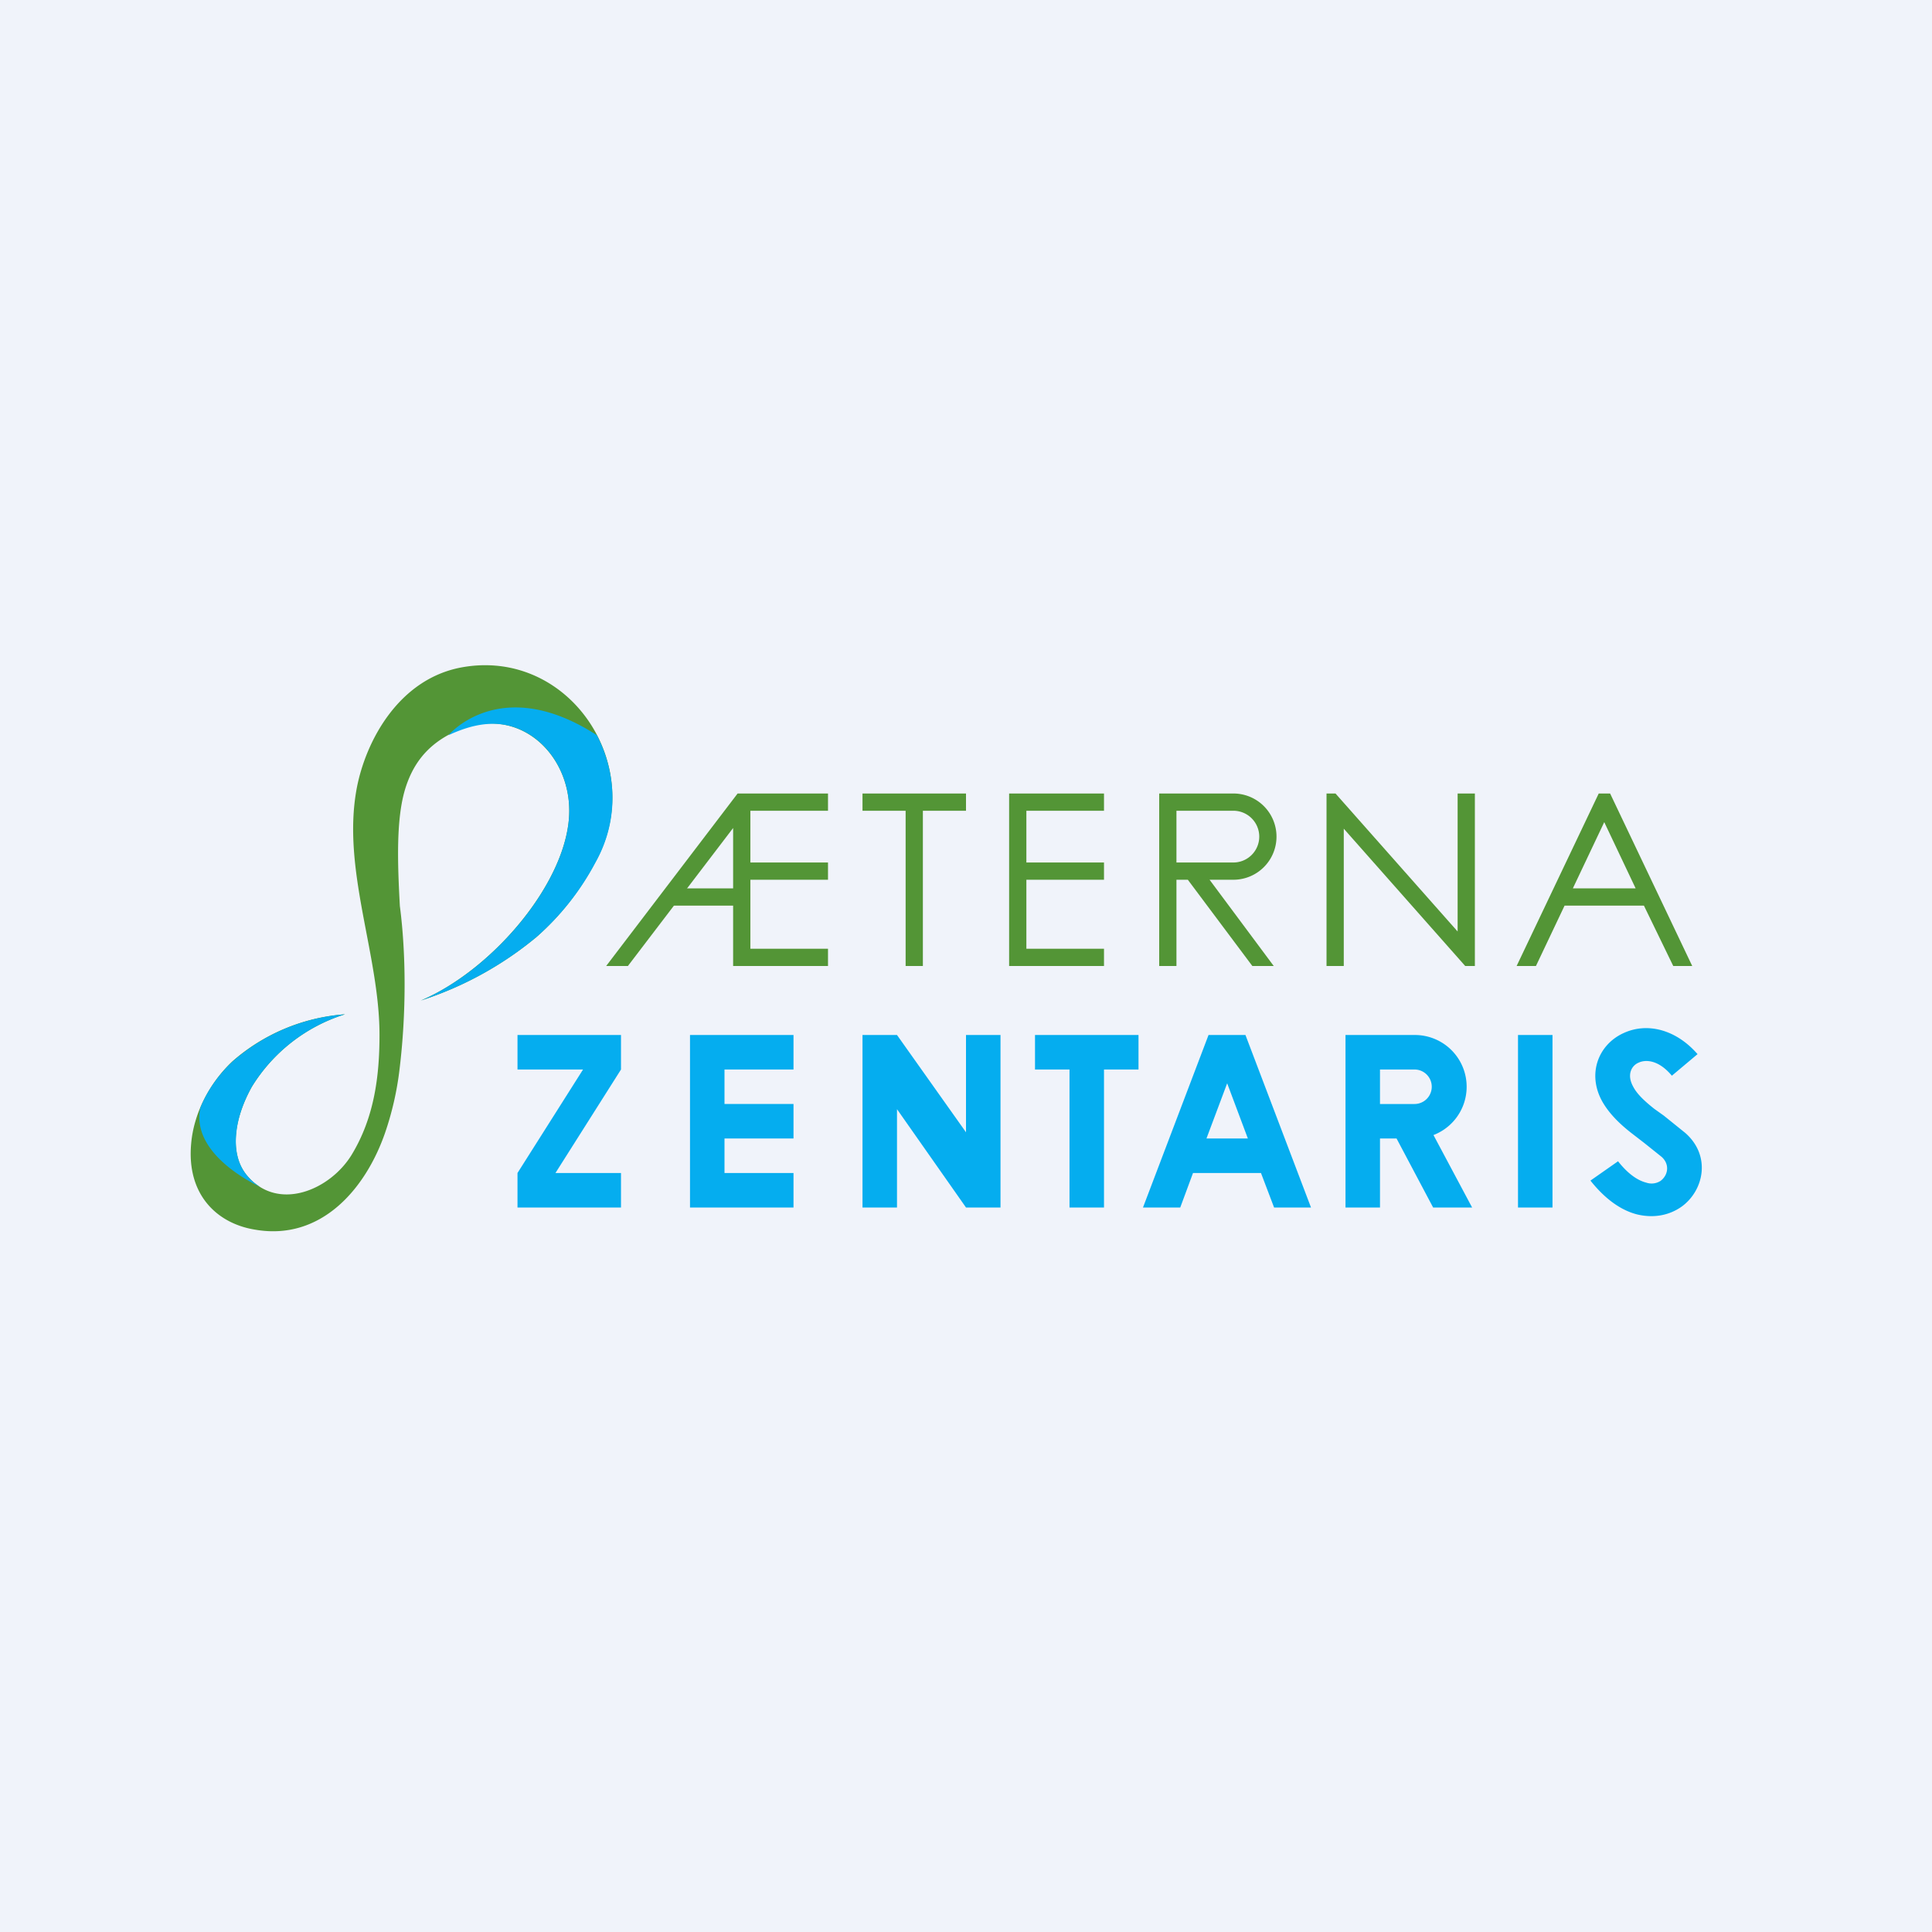 <svg xmlns="http://www.w3.org/2000/svg" width="56" height="56"><path fill="#F0F3FA" d="M0 0h56v56H0z"/><path fill="#539536" d="M19.5 25.75h2v.5h-2v-.5z"/><path fill="#539536" d="m21.38 23-3.81 5h.63l3.05-4v4H24v-.5h-2.25v-2H24V25h-2.25v-1.5H24V23h-2.62zm6.62.5h-3V23h3v.5zM26.25 28v-4.5h.5V28h-.5zm3-5H32v.5h-2.25V25H32v.5h-2.25v2H32v.5h-2.75v-5z"/><path fill="#539536" fill-rule="evenodd" d="M35.75 23H33.6v5h.5v-2.5h.33L36.3 28h.62l-1.86-2.5h.69a1.25 1.25 0 1 0 0-2.5zm0 .5H34.1V25h1.65a.75.75 0 0 0 0-1.5z"/><path fill="#539536" d="M38.45 28v-5h.26l3.54 4v-4h.5v5h-.28l-3.52-3.98V28h-.5z"/><path fill="#539536" fill-rule="evenodd" d="M46.66 23h-.32l-2.38 5h.56l.83-1.75h2.3L48.5 28h.55l-2.38-5zm.75 2.75-.91-1.92-.91 1.92h1.82z"/><path fill="#05ADEF" d="M15 30h3v1l-1.9 3H18v1h-3v-1l1.9-3H15v-1zm5 0v5h3v-1h-2v-1h2v-1h-2v-1h2v-1h-3zm5 0h1l2 2.82V30h1v5h-1l-2-2.85V35h-1v-5zm8 0h-3v1h1v4h1v-4h1v-1z"/><path fill="#05ADEF" fill-rule="evenodd" d="m35.03 30-1.9 5h1.08l.37-1h1.97l.38 1H38l-1.9-5h-1.07zm1.14 3-.6-1.6-.6 1.6h1.2z"/><path fill="#05ADEF" d="M41 30h-2v5h1v-2h.48l1.06 2h1.13l-1.12-2.1A1.5 1.5 0 0 0 41 30zm0 2h-1v-1h1a.5.5 0 0 1 0 1zm3-2h1v5h-1zm5.2.55c-.62-.71-1.45-.92-2.13-.61-.74.33-1.08 1.19-.62 2 .22.38.55.68.86.92l.35.27.5.4c.24.21.2.53-.03.7a.48.48 0 0 1-.41.05c-.2-.05-.49-.2-.82-.62l-.8.56c.42.53.88.86 1.35.98.5.12.95.02 1.3-.23.64-.47.85-1.47.1-2.13l-.62-.5-.28-.2c-.29-.23-.5-.43-.61-.64-.2-.36-.04-.62.16-.7.17-.08.55-.11.96.38l.75-.63z"/><path fill="#539536" d="M12.2 29c2.11-.9 4.3-3.5 4.3-5.5 0-1.77-1.64-3.2-3.5-2.2-.64.35-1.03.85-1.25 1.55-.27.87-.23 2.13-.16 3.41.18 1.38.19 3.1-.01 4.74a8.85 8.85 0 0 1-.42 1.84c-.57 1.64-1.87 3.14-3.78 2.8-1.09-.18-1.97-1.01-1.84-2.48.07-.86.51-1.75 1.2-2.4A5.56 5.56 0 0 1 10 29.4a4.88 4.88 0 0 0-2.7 2.1c-.53.95-.65 1.95-.15 2.56.9 1.09 2.43.43 3.05-.6.64-1.06.8-2.24.8-3.46 0-2.35-1.1-4.8-.66-7.15.26-1.37 1.21-3.15 3.01-3.5 3.15-.6 5.46 2.87 3.9 5.65a7.6 7.6 0 0 1-1.7 2.16A10.09 10.09 0 0 1 12.2 29z"/><path fill="#05ADEF" d="M6.75 30.76A5.56 5.56 0 0 1 10 29.4a4.88 4.88 0 0 0-2.7 2.1c-.25.45-.41.91-.45 1.34-.05.47.04.9.3 1.22.12.15.25.26.39.34 0 0-2.04-.9-1.73-2.3.2-.49.53-.96.94-1.34zM12.2 29c2.12-.9 4.3-3.5 4.3-5.5 0-1.03-.55-1.94-1.37-2.33-.72-.34-1.44-.18-2.13.14 0 0 1.5-1.81 4.3 0 .57 1.09.65 2.46-.04 3.69a7.6 7.6 0 0 1-1.71 2.16A10.09 10.09 0 0 1 12.2 29z"/></svg>